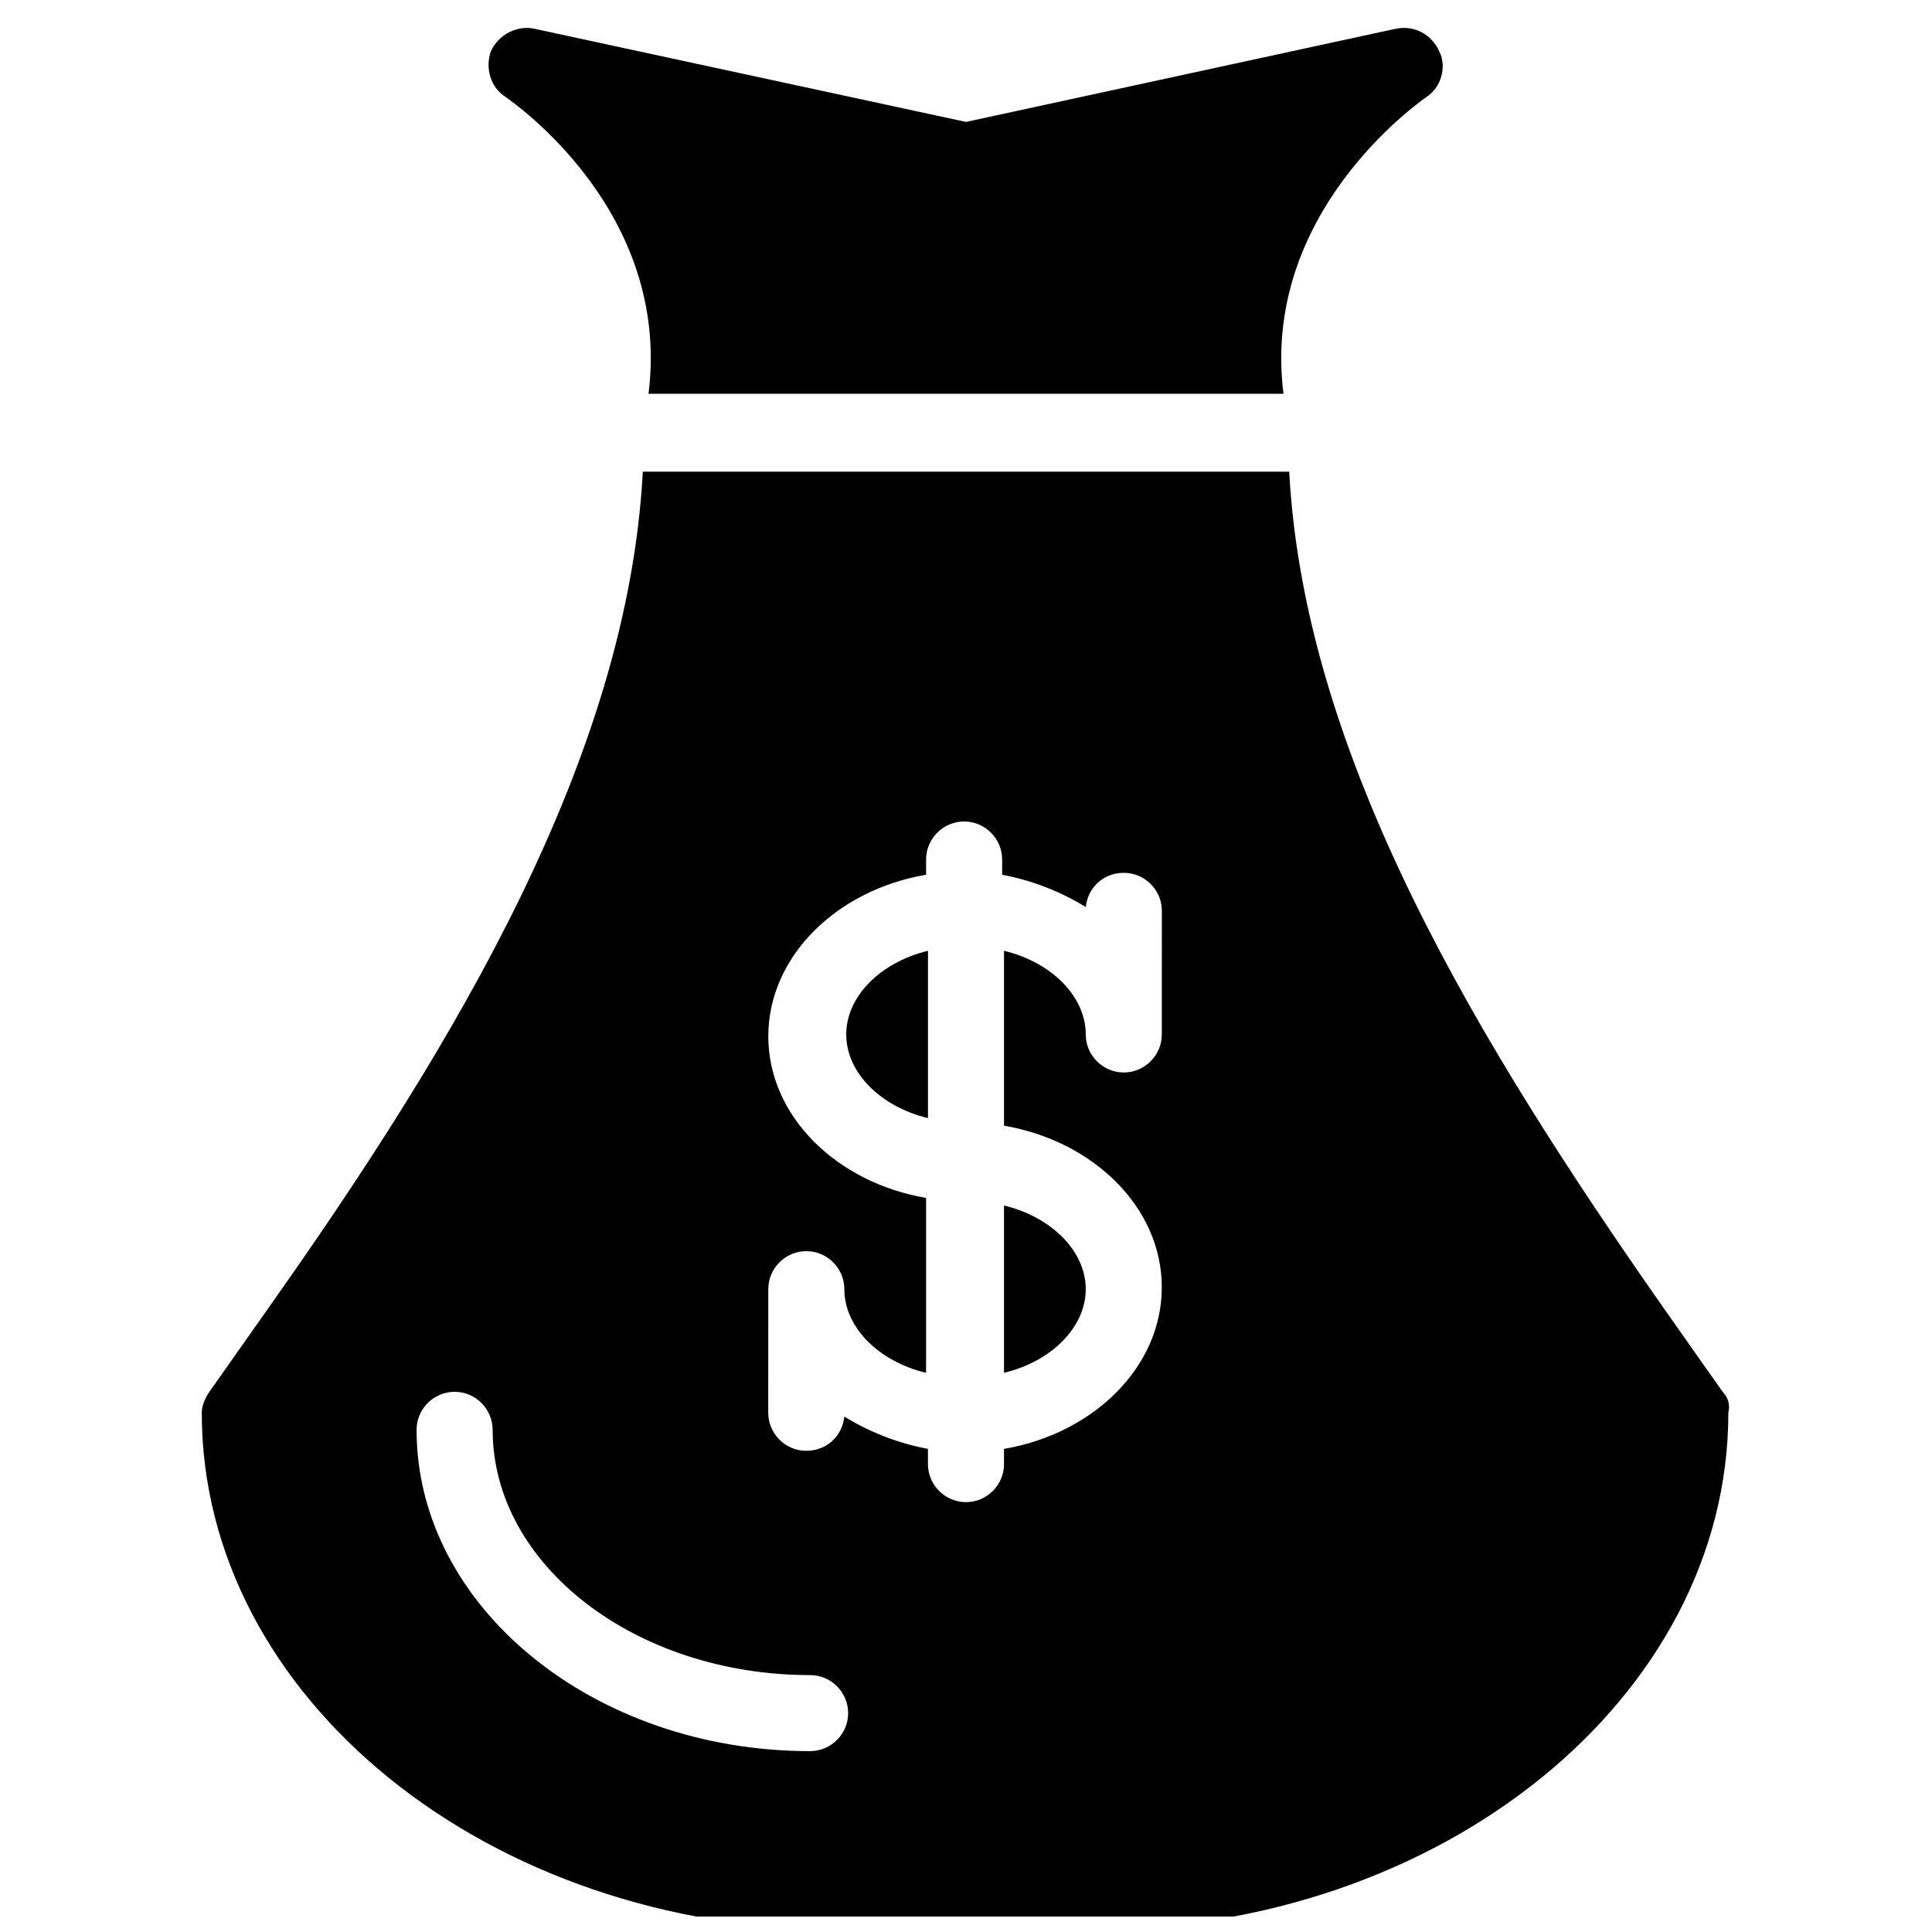 <?xml version="1.0" encoding="UTF-8"?>
<!-- Uploaded to: ICON Repo, www.svgrepo.com, Generator: ICON Repo Mixer Tools -->
<svg width="800px" height="800px" version="1.1" viewBox="144 144 512 512" xmlns="http://www.w3.org/2000/svg">
 <defs>
  <clipPath id="a">
   <path d="m197 269h406v382.9h-406z"/>
  </clipPath>
 </defs>
 <path d="m278.08 169.76c2.016 1.512 43.832 30.23 37.785 78.594h168.27c-6.047-47.863 35.77-77.082 37.785-78.594 4.031-2.519 5.543-8.062 3.527-12.09-2.016-4.535-6.551-7.055-11.586-6.047l-113.86 24.688-114.37-24.688c-4.535-1.008-9.574 1.512-11.586 6.047-1.512 4.531 0 9.57 4.031 12.09z"/>
 <path d="m368.26 418.14c0 10.078 9.07 19.145 21.664 22.168v-44.336c-12.594 3.023-21.664 12.09-21.664 22.168z"/>
 <path d="m410.07 507.81c12.594-3.023 21.664-12.09 21.664-22.168s-9.07-19.145-21.664-22.168z"/>
 <g clip-path="url(#a)">
  <path d="m600.52 512.85-15.617-22.168c-49.375-70.535-95.219-146.11-99.25-221.68h-171.3c-4.031 75.57-49.375 151.14-99.25 221.68l-15.617 22.168c-1.008 1.512-2.016 3.527-2.016 5.543 0 75.57 76.074 137.04 169.28 137.04h66c93.203 0 169.28-61.465 169.28-137.04 0.5-2.016-0.004-4.031-1.516-5.543zm-241.83 95.219c-57.434 0-104.29-38.289-104.29-85.145 0-5.543 4.535-10.078 10.078-10.078 5.543 0 10.078 4.535 10.078 10.078 0 35.77 37.785 64.992 84.137 64.992 5.543 0 10.078 4.535 10.078 10.078-0.008 5.543-4.543 10.074-10.082 10.074zm93.203-189.93c0 5.543-4.535 10.078-10.078 10.078s-10.078-4.535-10.078-10.078c0-10.078-9.07-19.145-21.664-22.168v46.352c23.68 4.031 41.816 21.664 41.816 42.824 0 21.16-18.137 38.793-41.816 42.824v4.031c0 5.543-4.535 10.078-10.078 10.078-5.543 0-10.078-4.535-10.078-10.078v-4.031c-8.062-1.512-15.617-4.535-22.168-8.566-0.504 5.039-4.535 9.07-10.078 9.07s-10.078-4.535-10.078-10.078l0.012-32.75c0-5.543 4.535-10.078 10.078-10.078 5.543 0 10.078 4.535 10.078 10.078 0 10.078 9.07 19.145 21.664 22.168v-46.352c-23.68-4.031-41.816-21.664-41.816-42.824 0-21.16 18.137-38.793 41.816-42.824v-4.031c0-5.543 4.535-10.078 10.078-10.078s10.078 4.535 10.078 10.078v4.031c8.062 1.512 15.617 4.535 22.168 8.566 0.504-5.039 4.535-9.07 10.078-9.07s10.078 4.535 10.078 10.078z"/>
 </g>
</svg>